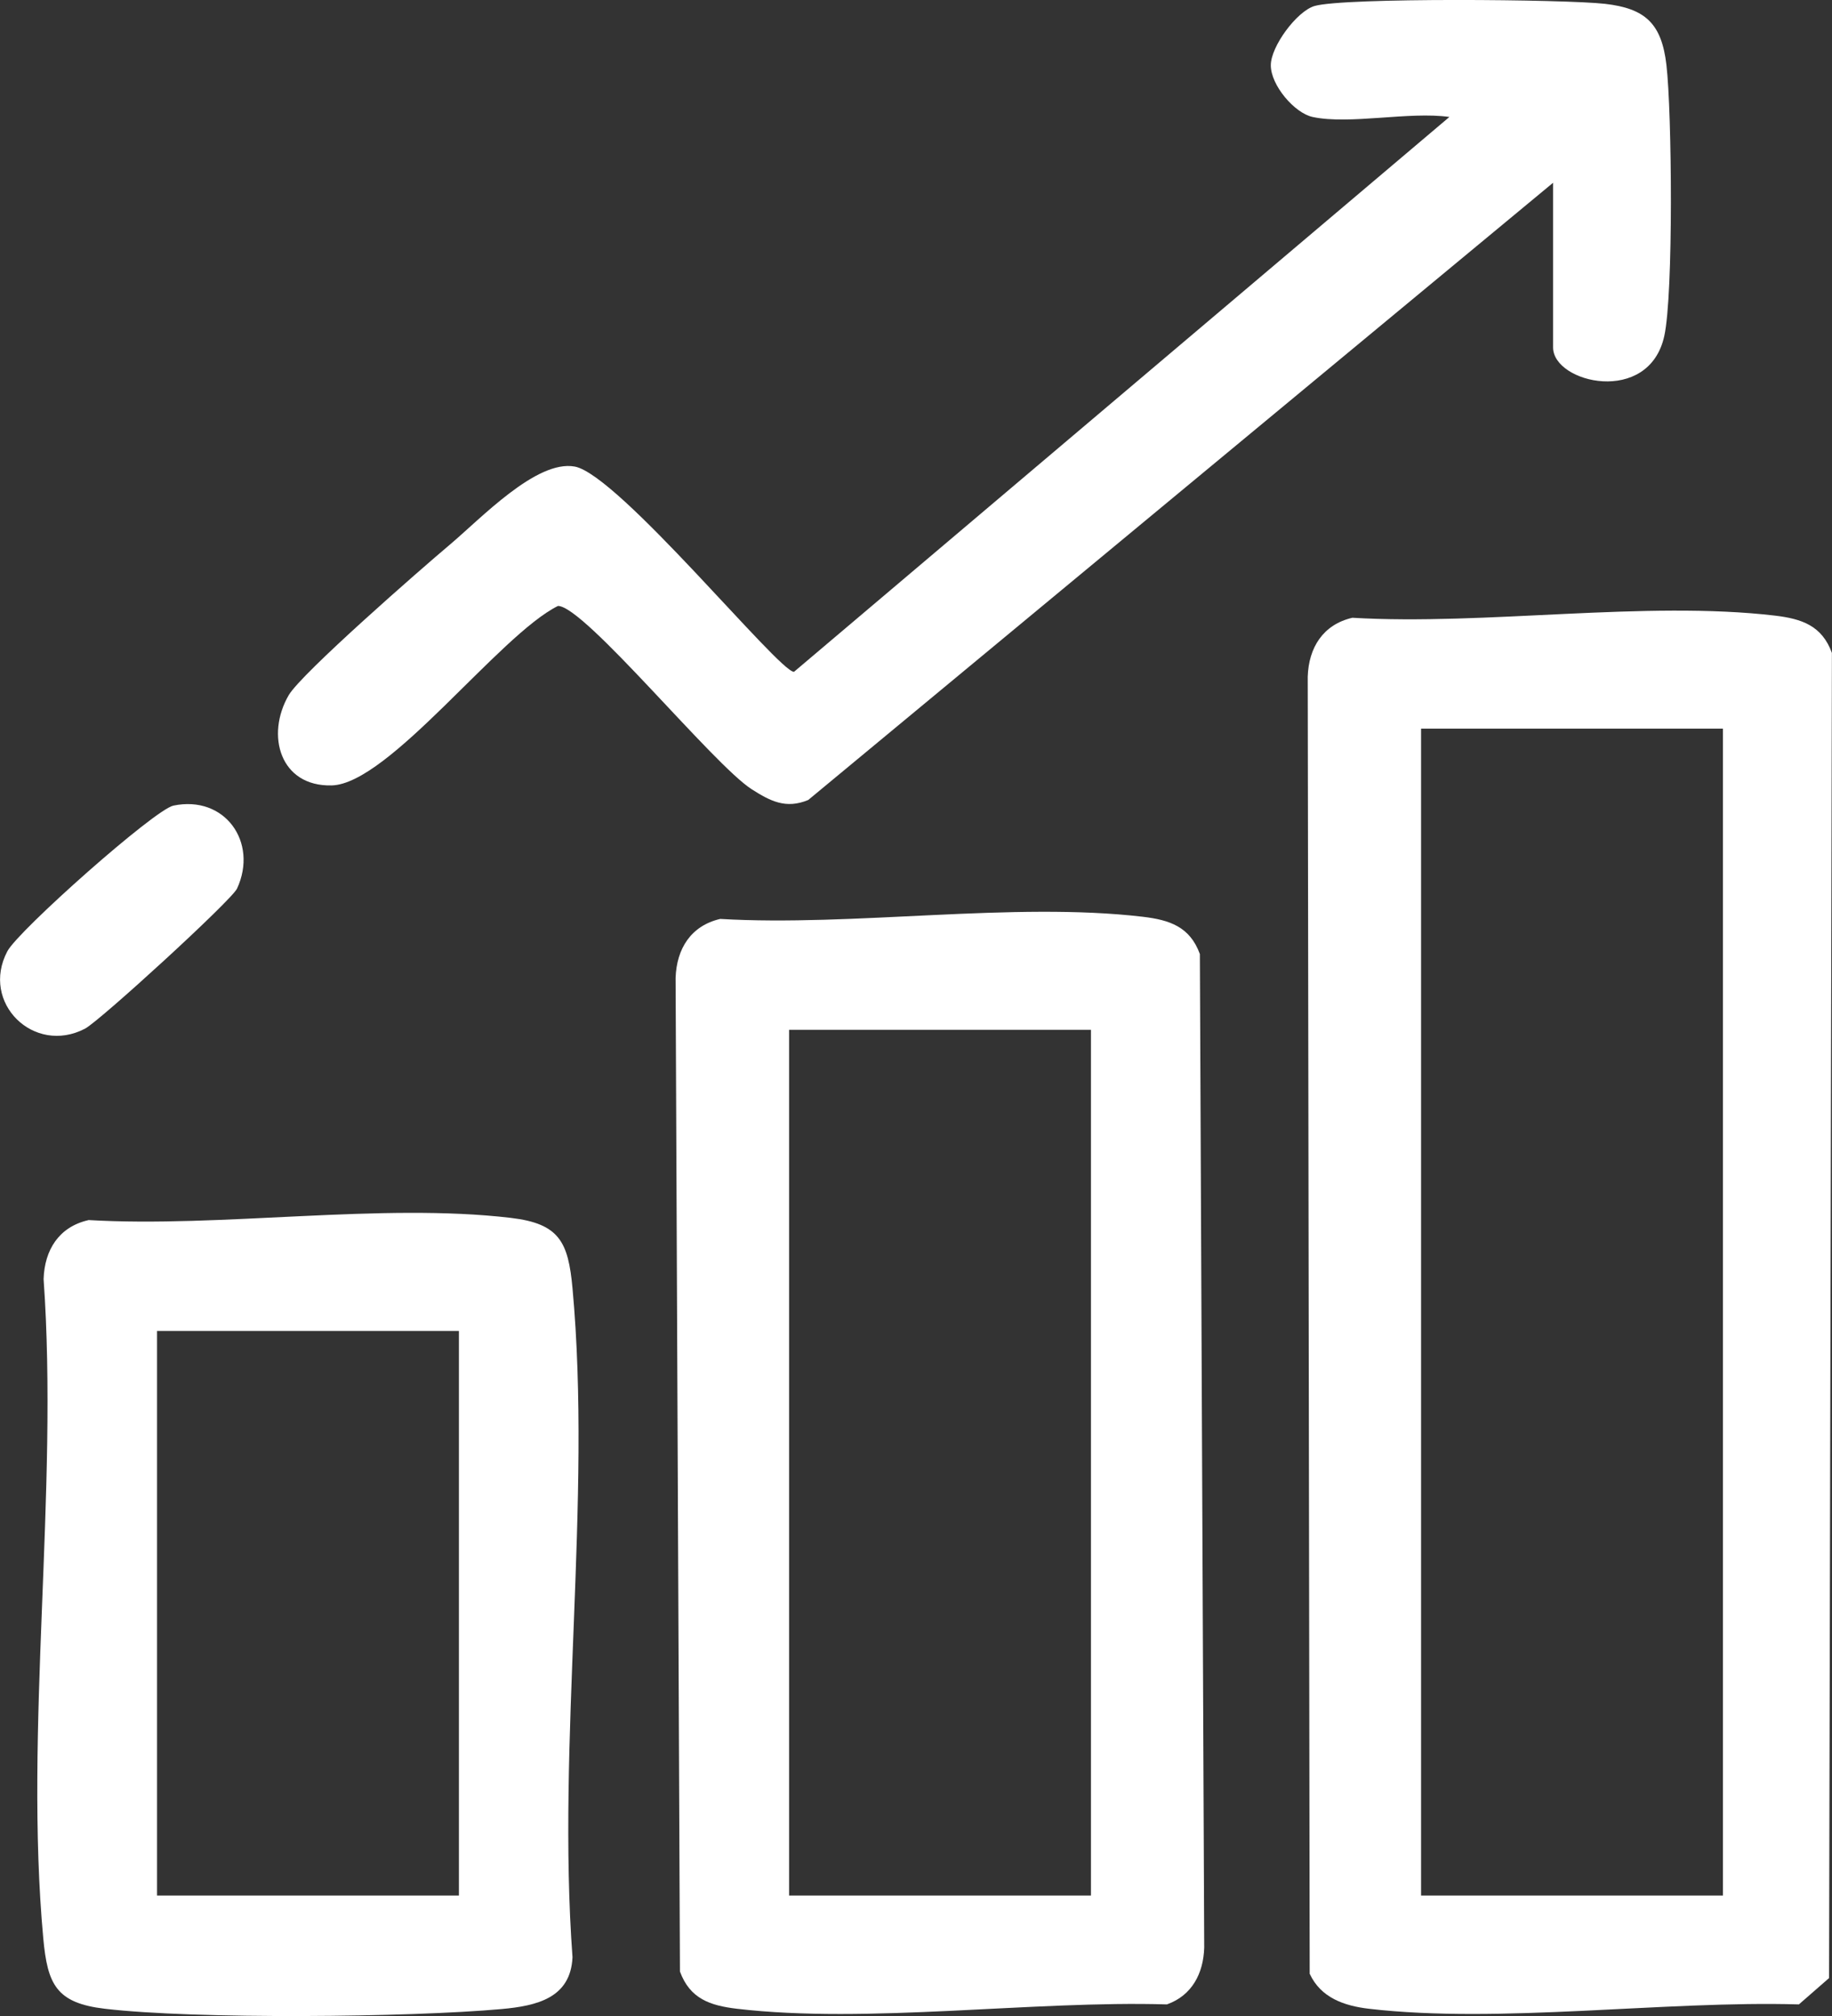 <svg width="40" height="44" viewBox="0 0 40 44" fill="none" xmlns="http://www.w3.org/2000/svg">
<rect x="0" y="0" width="40" height="44" fill="#333333" stroke="none"/>
<g clip-path="url(#clip0_3263_34070)">
<path d="M29.527 13.483C32.425 13.654 35.928 13.104 38.754 13.436C39.341 13.506 39.78 13.654 39.998 14.25L39.936 43.172L39.277 43.747C36.346 43.661 32.746 44.175 29.889 43.842C29.348 43.778 28.839 43.603 28.596 43.078L28.553 14.771C28.573 14.133 28.888 13.631 29.527 13.483ZM37.619 15.903H31.028V41.371H37.619V15.903Z" fill="white"/>
<path d="M28.66 2.553C28.266 2.469 27.745 1.861 27.747 1.423C27.747 1.015 28.312 0.247 28.701 0.131C29.348 -0.057 34.173 -0.016 35.047 0.084C35.92 0.185 36.28 0.509 36.385 1.419C36.505 2.452 36.54 6.416 36.338 7.334C36.002 8.858 33.91 8.361 33.91 7.583V3.989L17.647 17.46C17.157 17.663 16.817 17.483 16.413 17.226C15.571 16.688 12.761 13.225 12.183 13.225C10.906 13.855 8.492 17.111 7.242 17.142C6.115 17.17 5.796 16.045 6.304 15.172C6.583 14.695 9.198 12.412 9.814 11.894C10.494 11.323 11.711 10.029 12.549 10.183C13.503 10.358 17.006 14.665 17.336 14.663L31.646 2.553C30.769 2.428 29.467 2.726 28.66 2.553Z" fill="white"/>
<path d="M3.786 17.583C4.906 17.349 5.643 18.378 5.176 19.393C5.056 19.651 2.175 22.285 1.856 22.451C0.739 23.034 -0.433 21.884 0.161 20.761C0.402 20.307 3.374 17.669 3.786 17.583Z" fill="white"/>
<path d="M1.928 26.628C4.826 26.799 8.331 26.246 11.155 26.581C12.218 26.706 12.407 27.111 12.5 28.115C12.926 32.747 12.154 38.015 12.5 42.718C12.459 43.606 11.725 43.778 10.955 43.848C8.935 44.031 4.261 44.074 2.29 43.842C1.228 43.717 1.038 43.312 0.945 42.308C0.525 37.744 1.281 32.55 0.952 27.918C0.972 27.279 1.287 26.778 1.926 26.631L1.928 26.628ZM3.429 29.048V41.371H10.02V29.048H3.429Z" fill="white"/>
<path d="M15.727 20.056C18.625 20.227 22.129 19.676 24.954 20.009C25.541 20.079 25.98 20.227 26.198 20.822L26.293 42.507C26.275 43.072 26.026 43.552 25.478 43.747C22.551 43.659 18.942 44.177 16.09 43.842C15.503 43.772 15.064 43.624 14.846 43.029L14.751 21.344C14.772 20.705 15.087 20.204 15.725 20.056H15.727ZM17.229 22.476V41.371H23.82V22.476H17.229Z" fill="white"/>
</g>
<defs>
<clipPath id="clip0_3263_34070">
<rect width="40" height="44" fill="white"/>
</clipPath>
</defs>
</svg>
